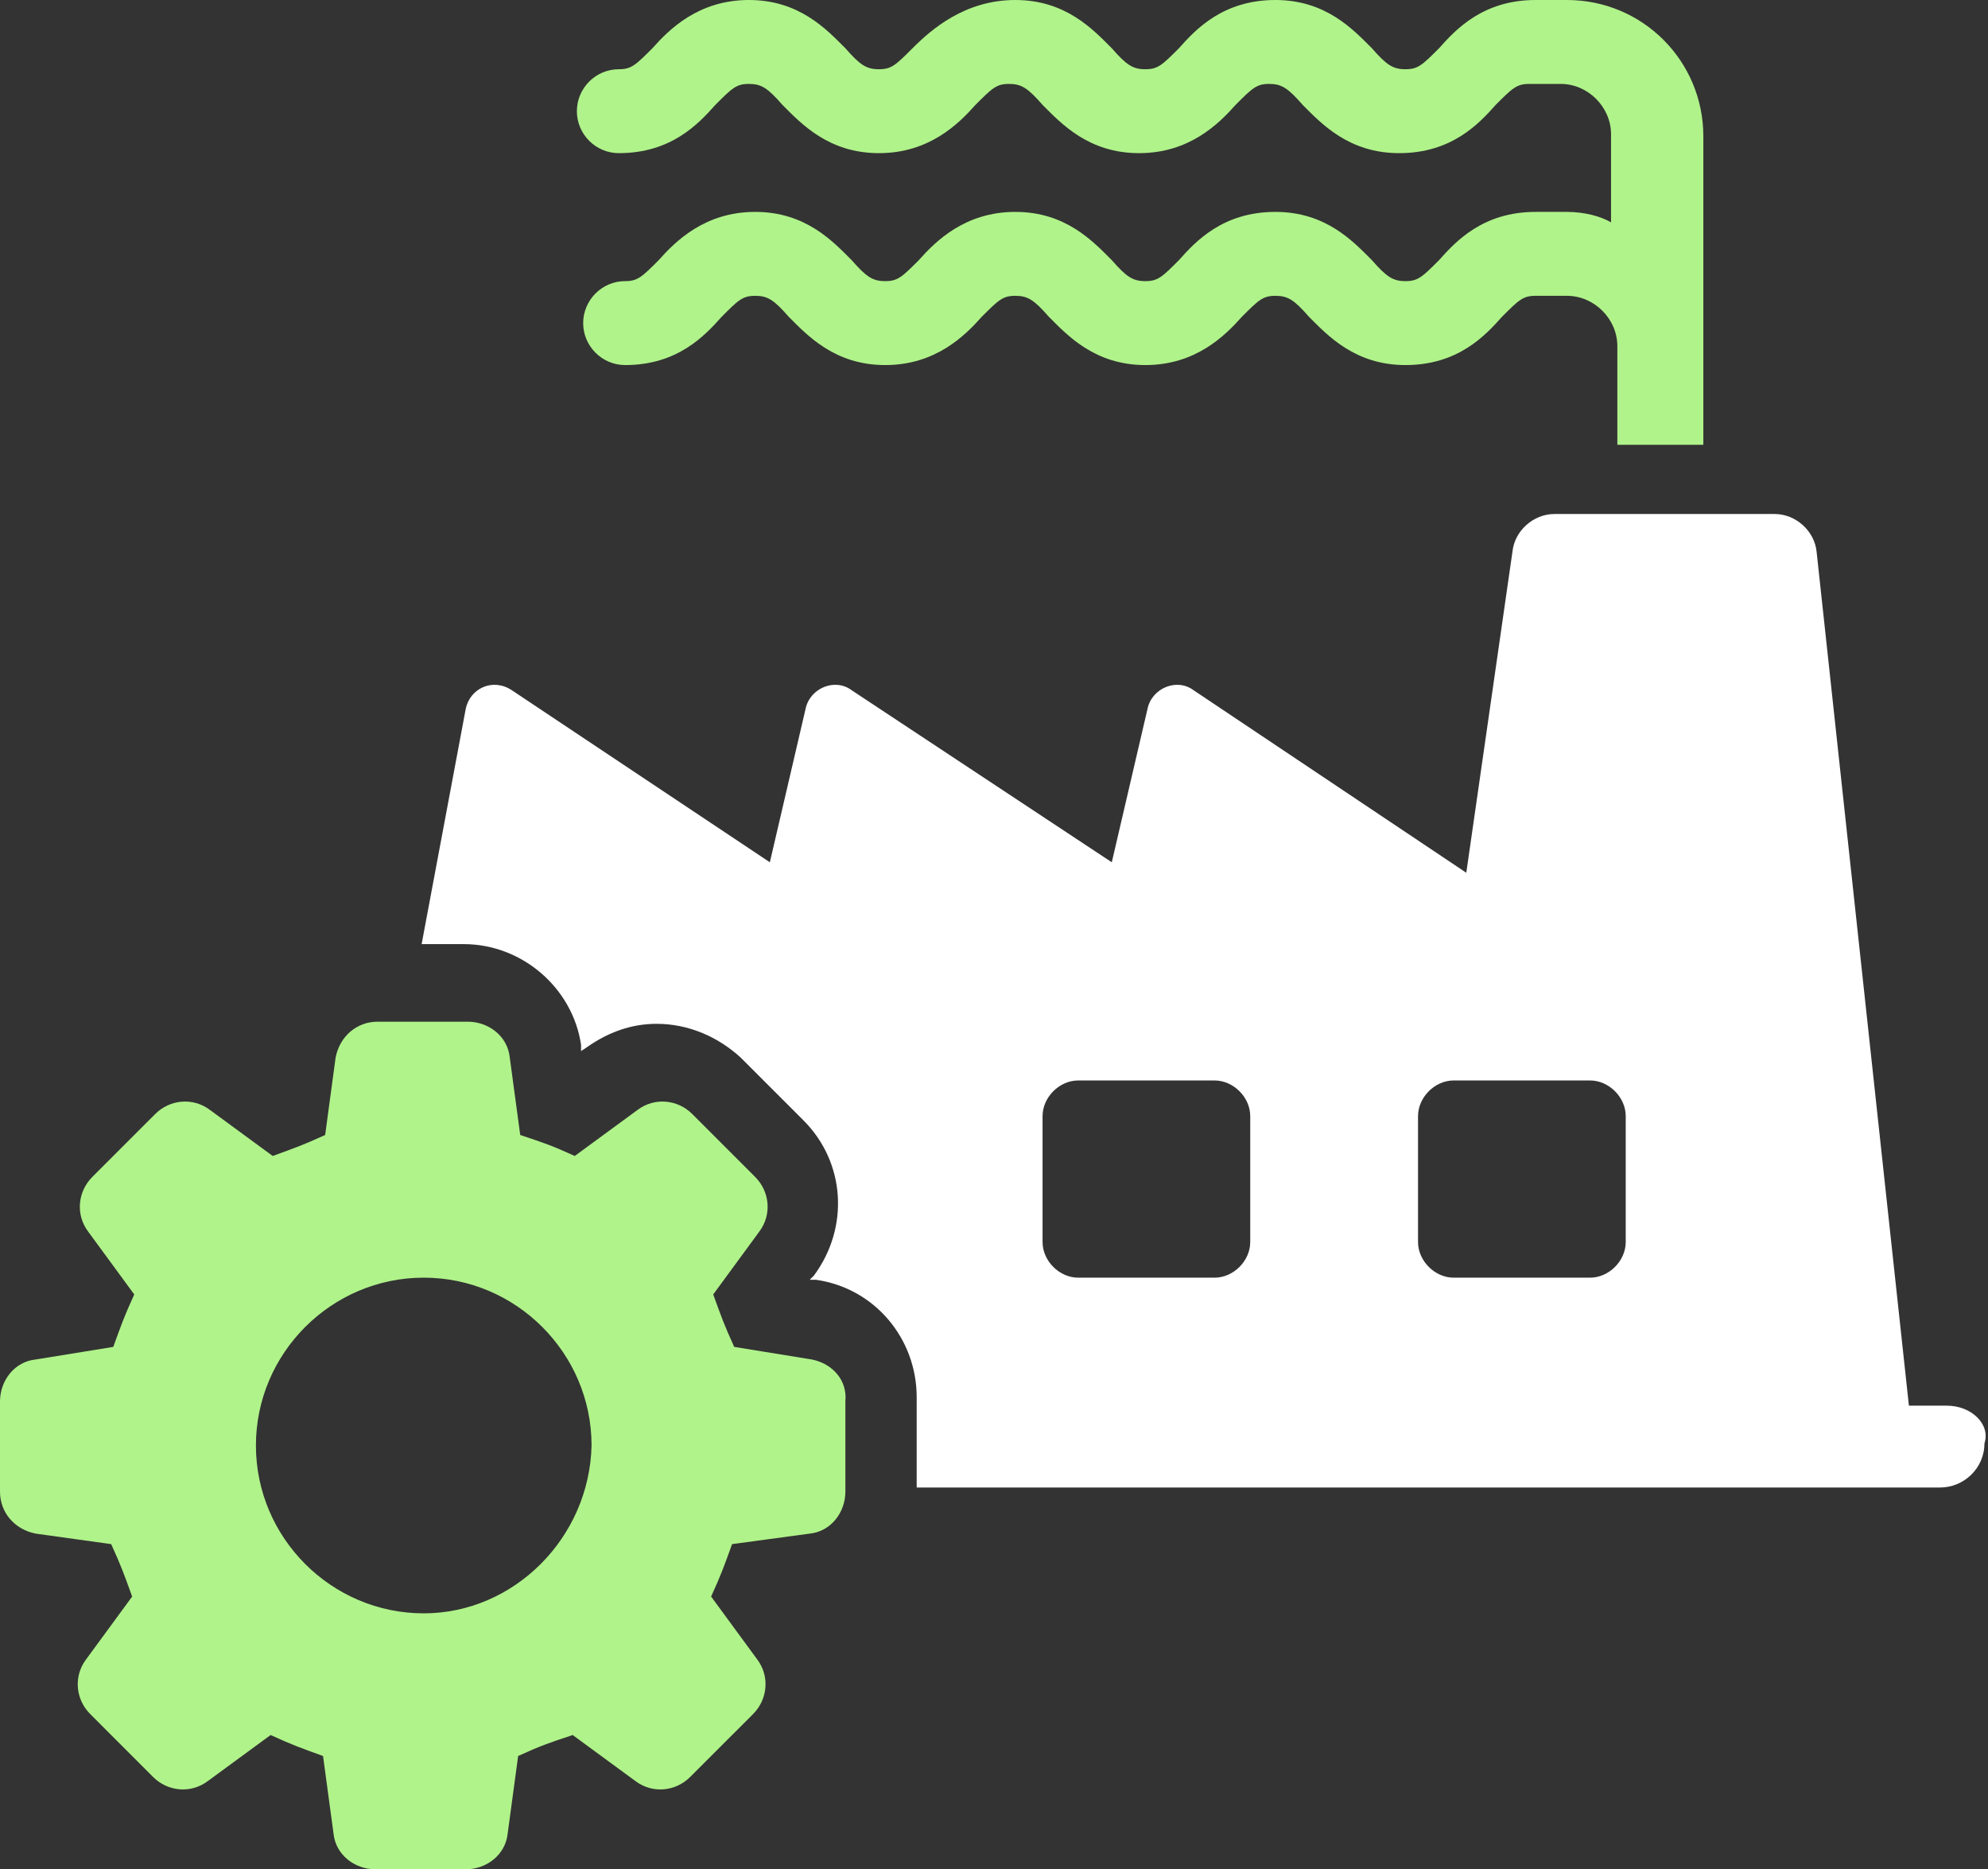 <svg width="117" height="110" viewBox="0 0 117 110" fill="none" xmlns="http://www.w3.org/2000/svg">
<rect x="0" y="0" width="117" height="110" fill="#333333" stroke="none"/>
<g id="Group">
<g id="Group_2">
<path id="Vector" d="M92.223 12.469H90.371C87.284 12.469 85.68 14.197 84.692 15.309C83.704 16.296 83.457 16.543 82.717 16.543C81.976 16.543 81.606 16.296 80.741 15.309C79.63 14.197 78.025 12.469 75.062 12.469C71.976 12.469 70.371 14.197 69.383 15.309C68.396 16.296 68.149 16.543 67.408 16.543C66.667 16.543 66.297 16.296 65.433 15.309C64.322 14.197 62.717 12.469 59.754 12.469C56.791 12.469 55.062 14.197 54.075 15.309C53.087 16.296 52.84 16.543 52.099 16.543C51.359 16.543 50.988 16.296 50.124 15.309C49.013 14.197 47.408 12.469 44.445 12.469C41.482 12.469 39.754 14.197 38.766 15.309C37.778 16.296 37.531 16.543 36.791 16.543C35.433 16.543 34.322 17.654 34.322 19.012C34.322 20.37 35.433 21.482 36.791 21.482C39.877 21.482 41.482 19.753 42.47 18.642C43.457 17.654 43.704 17.407 44.445 17.407C45.186 17.407 45.556 17.654 46.42 18.642C47.531 19.753 49.136 21.482 52.099 21.482C55.062 21.482 56.791 19.753 57.778 18.642C58.766 17.654 59.013 17.407 59.754 17.407C60.494 17.407 60.865 17.654 61.729 18.642C62.84 19.753 64.445 21.482 67.408 21.482C70.371 21.482 72.099 19.753 73.087 18.642C74.075 17.654 74.322 17.407 75.062 17.407C75.803 17.407 76.173 17.654 77.038 18.642C78.149 19.753 79.754 21.482 82.717 21.482C85.803 21.482 87.408 19.753 88.396 18.642C89.383 17.654 89.63 17.407 90.371 17.407H92.223C93.828 17.407 95.186 18.765 95.186 20.37V26.173H100.247V20.494V8.025C100.247 3.58 96.667 0 92.223 0H90.371C87.284 0 85.68 1.728 84.692 2.84C83.704 3.827 83.457 4.074 82.717 4.074C81.976 4.074 81.606 3.827 80.741 2.84C79.63 1.728 78.025 0 75.062 0C71.976 0 70.371 1.728 69.383 2.84C68.396 3.827 68.149 4.074 67.408 4.074C66.667 4.074 66.297 3.827 65.433 2.84C64.322 1.728 62.717 0 59.754 0C56.791 0 54.815 1.728 53.704 2.84C52.717 3.827 52.47 4.074 51.729 4.074C50.988 4.074 50.618 3.827 49.754 2.84C48.642 1.728 47.038 0 44.075 0C41.112 0 39.383 1.728 38.396 2.84C37.408 3.827 37.161 4.074 36.42 4.074C35.062 4.074 33.951 5.185 33.951 6.543C33.951 7.901 35.062 9.012 36.42 9.012C39.507 9.012 41.112 7.284 42.099 6.173C43.087 5.185 43.334 4.938 44.075 4.938C44.815 4.938 45.186 5.185 46.05 6.173C47.161 7.284 48.766 9.012 51.729 9.012C54.692 9.012 56.42 7.284 57.408 6.173C58.396 5.185 58.642 4.938 59.383 4.938C60.124 4.938 60.494 5.185 61.359 6.173C62.47 7.284 64.075 9.012 67.038 9.012C70.001 9.012 71.729 7.284 72.717 6.173C73.704 5.185 73.951 4.938 74.692 4.938C75.433 4.938 75.803 5.185 76.667 6.173C77.778 7.284 79.383 9.012 82.346 9.012C85.433 9.012 87.038 7.284 88.025 6.173C89.013 5.185 89.26 4.938 90.001 4.938H91.852C93.457 4.938 94.815 6.296 94.815 7.901V13.086C94.198 12.716 93.21 12.469 92.223 12.469Z" fill="#B0F38A"/>
<path id="Vector_2" d="M114.568 82.715H112.345L106.913 32.468C106.79 31.234 105.679 30.246 104.444 30.246H91.481C90.247 30.246 89.135 31.234 89.012 32.468L86.296 51.357L70.247 40.617C69.259 39.876 67.777 40.493 67.531 41.728L65.432 50.74L50.123 40.617C49.135 39.876 47.654 40.493 47.407 41.728L45.308 50.74L30.123 40.617C29.012 39.876 27.654 40.493 27.407 41.728L24.814 55.555H27.284C30.74 55.555 33.703 58.147 34.197 61.481V61.851L34.568 61.604C35.802 60.74 37.16 60.246 38.642 60.246C40.493 60.246 42.222 60.987 43.58 62.221L47.284 65.925C49.753 68.394 50 72.221 47.901 75.061L47.654 75.308H48.024C51.481 75.802 53.95 78.765 53.95 82.221V87.53H114.197C115.555 87.53 116.79 86.419 116.79 84.938C117.16 83.826 116.049 82.715 114.568 82.715ZM73.58 73.086C73.58 74.197 72.592 75.184 71.481 75.184H63.456C62.345 75.184 61.358 74.197 61.358 73.086V65.678C61.358 64.567 62.345 63.579 63.456 63.579H71.481C72.592 63.579 73.58 64.567 73.58 65.678V73.086ZM95.679 73.086C95.679 74.197 94.691 75.184 93.58 75.184H85.555C84.444 75.184 83.456 74.197 83.456 73.086V65.678C83.456 64.567 84.444 63.579 85.555 63.579H93.58C94.691 63.579 95.679 64.567 95.679 65.678V73.086Z" fill="white"/>
<path id="Vector_3" d="M47.778 79.998L43.21 79.257C42.593 77.899 42.469 77.528 41.975 76.171L44.691 72.467C45.432 71.479 45.309 70.121 44.444 69.257L40.741 65.553C39.877 64.689 38.519 64.566 37.531 65.306L33.827 68.022C32.469 67.405 32.099 67.282 30.617 66.788L30 62.22C29.877 60.985 28.765 60.121 27.531 60.121H22.222C20.988 60.121 20 60.985 19.753 62.22L19.136 66.788C17.778 67.405 17.407 67.528 16.049 68.022L12.346 65.306C11.358 64.566 10 64.689 9.136 65.553L5.432 69.257C4.568 70.121 4.444 71.479 5.185 72.467L7.901 76.171C7.284 77.528 7.16 77.899 6.667 79.257L2.099 79.998C0.864 80.121 0 81.232 0 82.467V87.775C0 89.01 0.864 89.998 2.099 90.245L6.543 90.862C7.16 92.22 7.284 92.59 7.778 93.948L5.062 97.652C4.321 98.64 4.444 99.998 5.309 100.862L9.012 104.566C9.877 105.43 11.235 105.553 12.222 104.812L15.926 102.096C17.284 102.714 17.654 102.837 19.012 103.331L19.63 107.899C19.753 109.133 20.864 109.998 22.099 109.998H27.407C28.642 109.998 29.753 109.133 29.877 107.899L30.494 103.331C31.852 102.714 32.222 102.59 33.704 102.096L37.407 104.812C38.395 105.553 39.753 105.43 40.617 104.566L44.321 100.862C45.185 99.998 45.309 98.64 44.568 97.652L41.852 93.948C42.469 92.59 42.593 92.22 43.086 90.862L47.654 90.245C48.889 90.121 49.753 89.01 49.753 87.775V82.467C49.877 81.232 49.012 80.245 47.778 79.998ZM24.938 94.936C19.506 94.936 15.062 90.492 15.062 85.059C15.062 79.627 19.506 75.183 24.938 75.183C30.37 75.183 34.815 79.627 34.815 85.059C34.691 90.492 30.247 94.936 24.938 94.936Z" fill="#B0F38A"/>
</g>
</g>
</svg>
